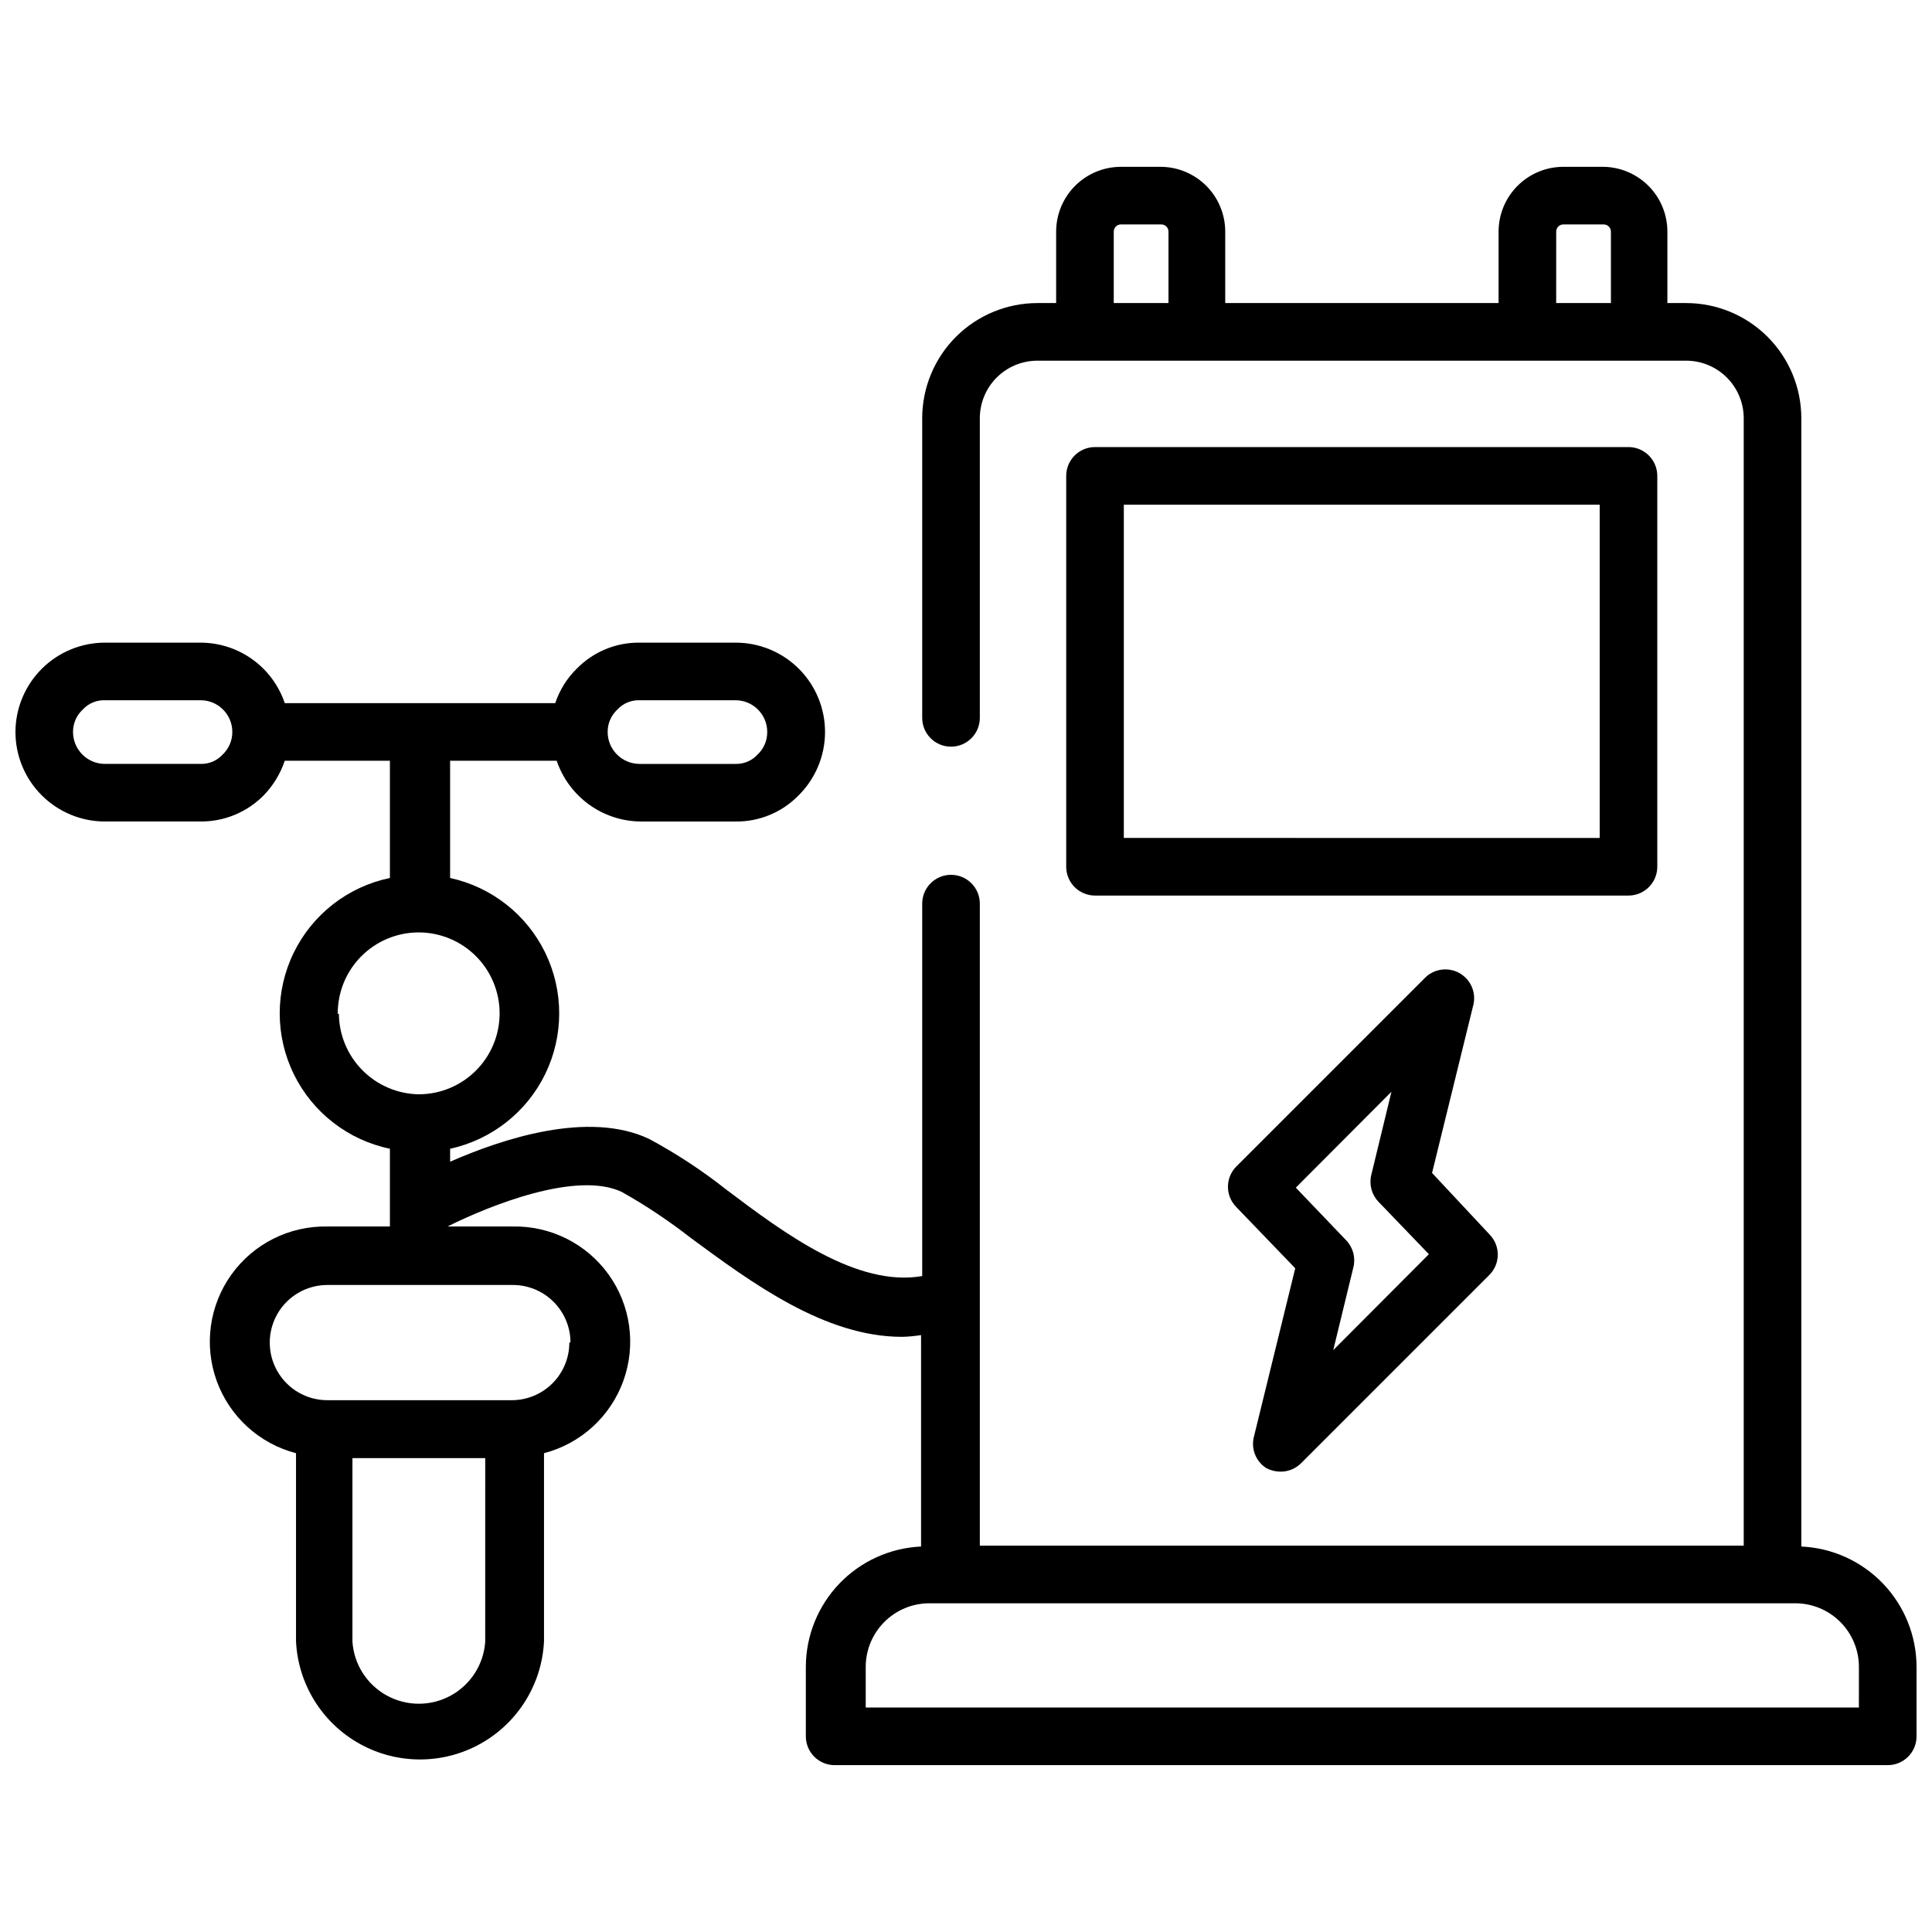 <?xml version="1.0" encoding="UTF-8"?>
<!-- Uploaded to: ICON Repo, www.iconrepo.com, Generator: ICON Repo Mixer Tools -->
<svg width="800px" height="800px" version="1.1" viewBox="144 144 512 512" xmlns="http://www.w3.org/2000/svg">
 <defs>
  <clipPath id="a">
   <path d="m148.09 188h503.81v424h-503.81z"/>
  </clipPath>
 </defs>
 <path d="m583.2 373.7v-103.59c0-2.023-0.805-3.965-2.238-5.394-1.43-1.434-3.371-2.238-5.394-2.238h-141.38c-4.215 0-7.633 3.418-7.633 7.633v103.59c0 2.023 0.805 3.965 2.234 5.394 1.434 1.434 3.375 2.238 5.398 2.238h141.38c2.023 0 3.965-0.805 5.394-2.238 1.434-1.43 2.238-3.371 2.238-5.394zm-15.266-7.633-126.11-0.004v-88.316h126.11z"/>
 <g clip-path="url(#a)">
  <path d="m621.37 553.85v-299c0-8.098-3.219-15.863-8.945-21.59-5.727-5.727-13.492-8.945-21.59-8.945h-4.961v-18.93c0-4.504-1.77-8.824-4.922-12.039-3.156-3.211-7.449-5.055-11.949-5.137h-10.688c-4.555 0-8.922 1.809-12.145 5.031-3.223 3.223-5.031 7.59-5.031 12.145v18.93h-72.441v-18.93c0-4.516-1.777-8.852-4.949-12.062-3.172-3.215-7.481-5.051-11.996-5.113h-10.688c-4.555 0-8.922 1.809-12.145 5.031-3.223 3.223-5.031 7.59-5.031 12.145v18.93h-4.961c-8.098 0-15.863 3.219-21.59 8.945-5.727 5.727-8.945 13.492-8.945 21.59v79.387c0 4.219 3.418 7.637 7.633 7.637 4.219 0 7.637-3.418 7.637-7.637v-79.387c0-4.047 1.605-7.934 4.469-10.797 2.863-2.859 6.746-4.469 10.797-4.469h171.91c4.047 0 7.934 1.609 10.793 4.469 2.863 2.863 4.473 6.75 4.473 10.797v298.77h-202.44v-170.15c0-4.215-3.418-7.633-7.637-7.633-4.215 0-7.633 3.418-7.633 7.633v98.699c-17.176 2.977-36.258-11.07-51.906-22.902v0.004c-6.414-5.07-13.258-9.566-20.457-13.438-16.105-7.633-39.008 0-52.746 6.031v-3.434h-0.004c11.004-2.394 20.301-9.707 25.223-19.836 4.918-10.129 4.918-21.957 0-32.086-4.922-10.129-14.219-17.438-25.223-19.832v-31.07h28.246c1.59 4.68 4.598 8.746 8.605 11.633 4.008 2.887 8.82 4.449 13.762 4.473h25.035c6.254 0.078 12.266-2.402 16.641-6.867 4.496-4.422 7.039-10.453 7.07-16.758 0.031-6.305-2.457-12.359-6.906-16.82-4.453-4.465-10.5-6.969-16.805-6.957h-25.418c-6.254-0.078-12.266 2.406-16.641 6.871-2.613 2.551-4.574 5.691-5.727 9.16h-71.68c-1.574-4.664-4.574-8.719-8.57-11.594-3.996-2.875-8.793-4.426-13.719-4.438h-25.344c-6.281 0-12.309 2.492-16.758 6.926-4.449 4.438-6.961 10.457-6.981 16.738 0 6.297 2.5 12.336 6.953 16.785 4.453 4.453 10.492 6.953 16.785 6.953h25.344c6.281 0.035 12.312-2.469 16.719-6.945 2.516-2.598 4.422-5.731 5.57-9.16h27.863v31.07c-11.086 2.297-20.484 9.594-25.465 19.758-4.981 10.168-4.981 22.066 0 32.234s14.379 17.461 25.465 19.762v20.609h-16.562c-10.059-0.207-19.574 4.559-25.438 12.734-5.863 8.176-7.324 18.715-3.902 28.176s11.281 16.629 21.02 19.164v49.848c0.547 11.363 6.926 21.641 16.871 27.168 9.941 5.531 22.035 5.531 31.98 0 9.941-5.527 16.324-15.805 16.871-27.168v-49.848c9.746-2.535 17.617-9.715 21.031-19.188 3.418-9.477 1.945-20.023-3.938-28.199-5.887-8.172-15.422-12.922-25.492-12.688h-17.172c11.297-5.648 34.273-14.809 46.184-9.16h-0.004c6.406 3.602 12.531 7.688 18.32 12.215 16.184 11.91 35.496 26.184 55.953 26.184 1.688-0.039 3.371-0.195 5.039-0.461v56.031c-8.203 0.371-15.949 3.883-21.633 9.809-5.684 5.926-8.871 13.812-8.902 22.023v18.473c0 2.023 0.805 3.965 2.238 5.398 1.43 1.43 3.371 2.234 5.398 2.234h279.08c2.023 0 3.965-0.805 5.398-2.234 1.43-1.434 2.234-3.375 2.234-5.398v-18.473c-0.031-8.211-3.219-16.098-8.902-22.023-5.684-5.926-13.43-9.438-21.629-9.809zm-64.961-348.47c0-1.055 0.852-1.906 1.906-1.906h10.688c0.508 0 0.992 0.199 1.348 0.559 0.359 0.355 0.559 0.84 0.559 1.348v18.93h-14.504zm-117.25 0c0-1.055 0.852-1.906 1.906-1.906h10.688c0.504 0 0.992 0.199 1.348 0.559 0.359 0.355 0.559 0.84 0.559 1.348v18.93h-14.504zm-131.53 126.64c1.512-1.633 3.656-2.523 5.879-2.445h25.418c4.637 0 8.398 3.762 8.398 8.398 0.023 2.285-0.918 4.477-2.598 6.031-1.492 1.609-3.606 2.5-5.801 2.441h-25.418c-4.68 0-8.473-3.793-8.473-8.473-0.016-2.262 0.93-4.426 2.594-5.953zm-104.66 11.984c-1.492 1.609-3.606 2.5-5.801 2.441h-25.344c-4.68 0-8.473-3.793-8.473-8.473-0.012-2.262 0.93-4.426 2.598-5.953 1.508-1.633 3.656-2.523 5.875-2.445h25.344c4.637 0 8.398 3.762 8.398 8.398 0.008 2.281-0.934 4.465-2.598 6.031zm30.535 68.703v-0.004c-0.039-5.695 2.188-11.176 6.191-15.23 4.008-4.051 9.461-6.344 15.156-6.371 5.699-0.027 11.172 2.215 15.215 6.231 4.043 4.012 6.324 9.473 6.336 15.168 0.016 5.699-2.238 11.168-6.262 15.199-4.023 4.035-9.488 6.301-15.188 6.301-5.613-0.098-10.969-2.387-14.922-6.383-3.949-3.992-6.184-9.371-6.223-14.988zm39.082 166.33h0.004c-0.398 6.012-3.836 11.402-9.117 14.301-5.281 2.894-11.676 2.894-16.961 0-5.281-2.898-8.719-8.289-9.113-14.301v-48.625h35.191zm22.289-79.234 0.004-0.004c0 4.051-1.609 7.934-4.473 10.797-2.863 2.863-6.746 4.473-10.797 4.473h-48.852c-5.457 0-10.496-2.91-13.223-7.633-2.727-4.727-2.727-10.547 0-15.27 2.727-4.723 7.766-7.633 13.223-7.633h49.008-0.004c4.062-0.039 7.977 1.539 10.867 4.391 2.894 2.852 4.535 6.738 4.555 10.801zm341.75 96.715h-263.2v-10.84c0.02-4.449 1.797-8.707 4.941-11.852 3.144-3.148 7.406-4.922 11.852-4.941h229.62c4.445 0.02 8.707 1.793 11.852 4.941 3.144 3.144 4.922 7.402 4.941 11.852z"/>
 </g>
 <path d="m479.62 533.09c1.156 0.598 2.438 0.91 3.738 0.914 2.031 0.012 3.981-0.785 5.422-2.215l50-50-0.004 0.004c2.863-2.961 2.863-7.652 0-10.613l-15.266-16.336 10.914-44.426h0.004c0.848-3.34-0.645-6.832-3.641-8.527-3-1.695-6.762-1.172-9.184 1.277l-50 50v-0.004c-2.91 2.969-2.91 7.719 0 10.688l15.648 16.258-10.918 44.504c-0.887 3.242 0.445 6.68 3.285 8.477zm33.129-99.77-5.344 22.059c-0.621 2.539 0.098 5.215 1.906 7.102l13.359 13.895-25.344 25.418 5.344-21.984v-0.004c0.621-2.535-0.098-5.215-1.906-7.098l-13.359-13.969z"/>
</svg>